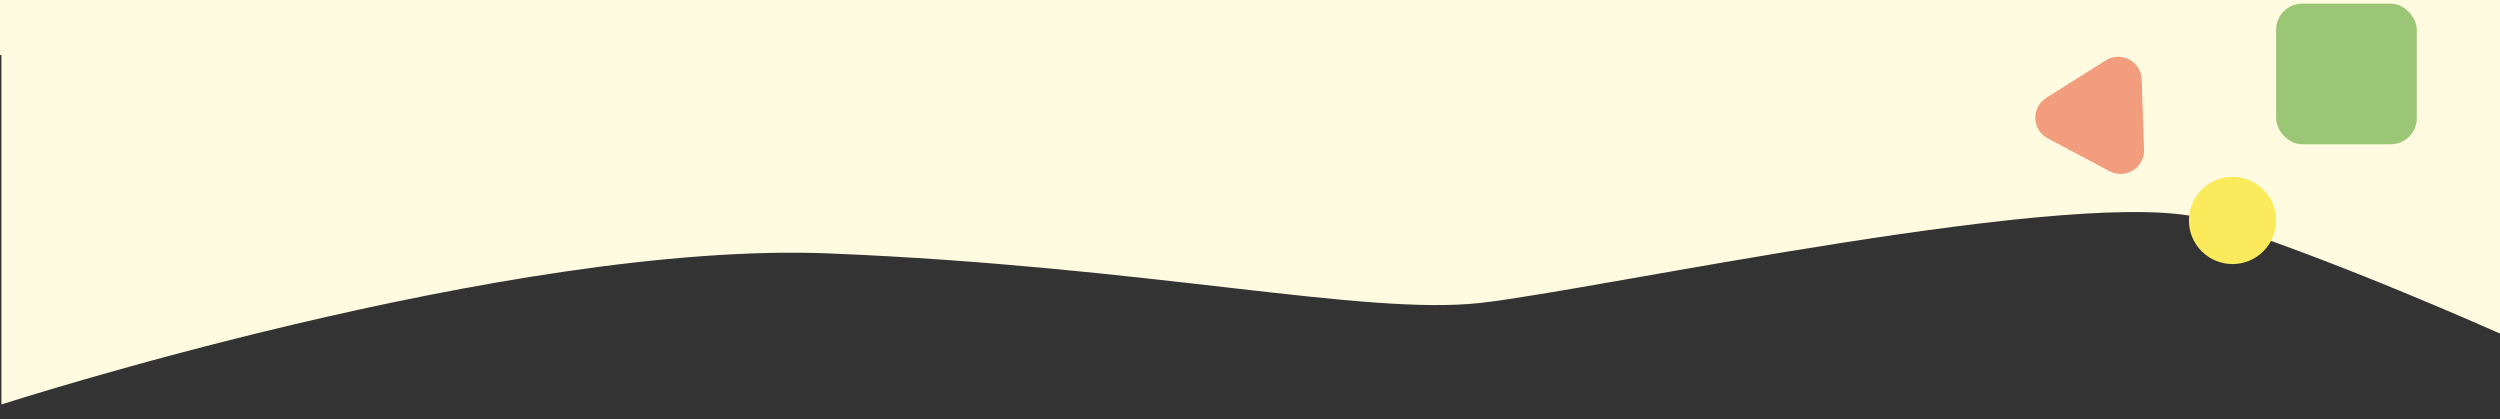 <?xml version="1.0" encoding="UTF-8"?><svg id="uuid-a3b28530-afde-4e3f-b8a0-c5dbd5f5193a" xmlns="http://www.w3.org/2000/svg" width="1920" height="322" viewBox="0 0 1920 322"><rect x="0" y="0" width="1920" height="322" fill="#333333" stroke="none"/><defs><style>.uuid-928367b6-4b0e-47cf-a839-304a678dbbf1{fill:#f39d7f;}.uuid-ba155a98-1fd3-4a27-83c4-2e37eaf5550c{fill:#fbea5b;}.uuid-6a327070-dcce-43f1-ade1-90f1b760b2e4{fill:#9bc675;}.uuid-8c8b6974-fcc1-430c-acad-a7ec8defa68c{fill:#fefbe0;}</style></defs><rect class="uuid-8c8b6974-fcc1-430c-acad-a7ec8defa68c" x="-18.542" y="-86.651" width="2023.077" height="128.846"/><path id="uuid-7310c930-75bc-4e85-be41-9f10113bb62f" class="uuid-8c8b6974-fcc1-430c-acad-a7ec8defa68c" d="M1921.081,256.638s-134-60-226-88-468,54-558,64-254-28-500-38S1.081,310.638,1.081,310.638V27.971h1920v228.667Z"/><rect id="uuid-8a3df722-ac3d-45d6-9445-95f93936cb3c" class="uuid-6a327070-dcce-43f1-ade1-90f1b760b2e4" x="1748.081" y="2.805" width="108" height="108" rx="20" ry="20"/><path id="uuid-194c94ae-0281-4784-afdc-c11814d7fe74" class="uuid-928367b6-4b0e-47cf-a839-304a678dbbf1" d="M1617.26,46.37c8.414-5.291,19.524-2.758,24.815,5.656,1.697,2.699,2.646,5.799,2.751,8.985l1.784,53.991c.328,9.934-7.459,18.253-17.393,18.582-3.144.104-6.26-.618-9.037-2.093l-47.518-25.239c-8.778-4.662-12.114-15.558-7.452-24.336,1.475-2.777,3.653-5.12,6.315-6.794l45.733-28.753Z"/><circle id="uuid-6534ac15-cedf-415f-bbed-11d058737bfd" class="uuid-ba155a98-1fd3-4a27-83c4-2e37eaf5550c" cx="1714.581" cy="169.305" r="33.5"/></svg>
